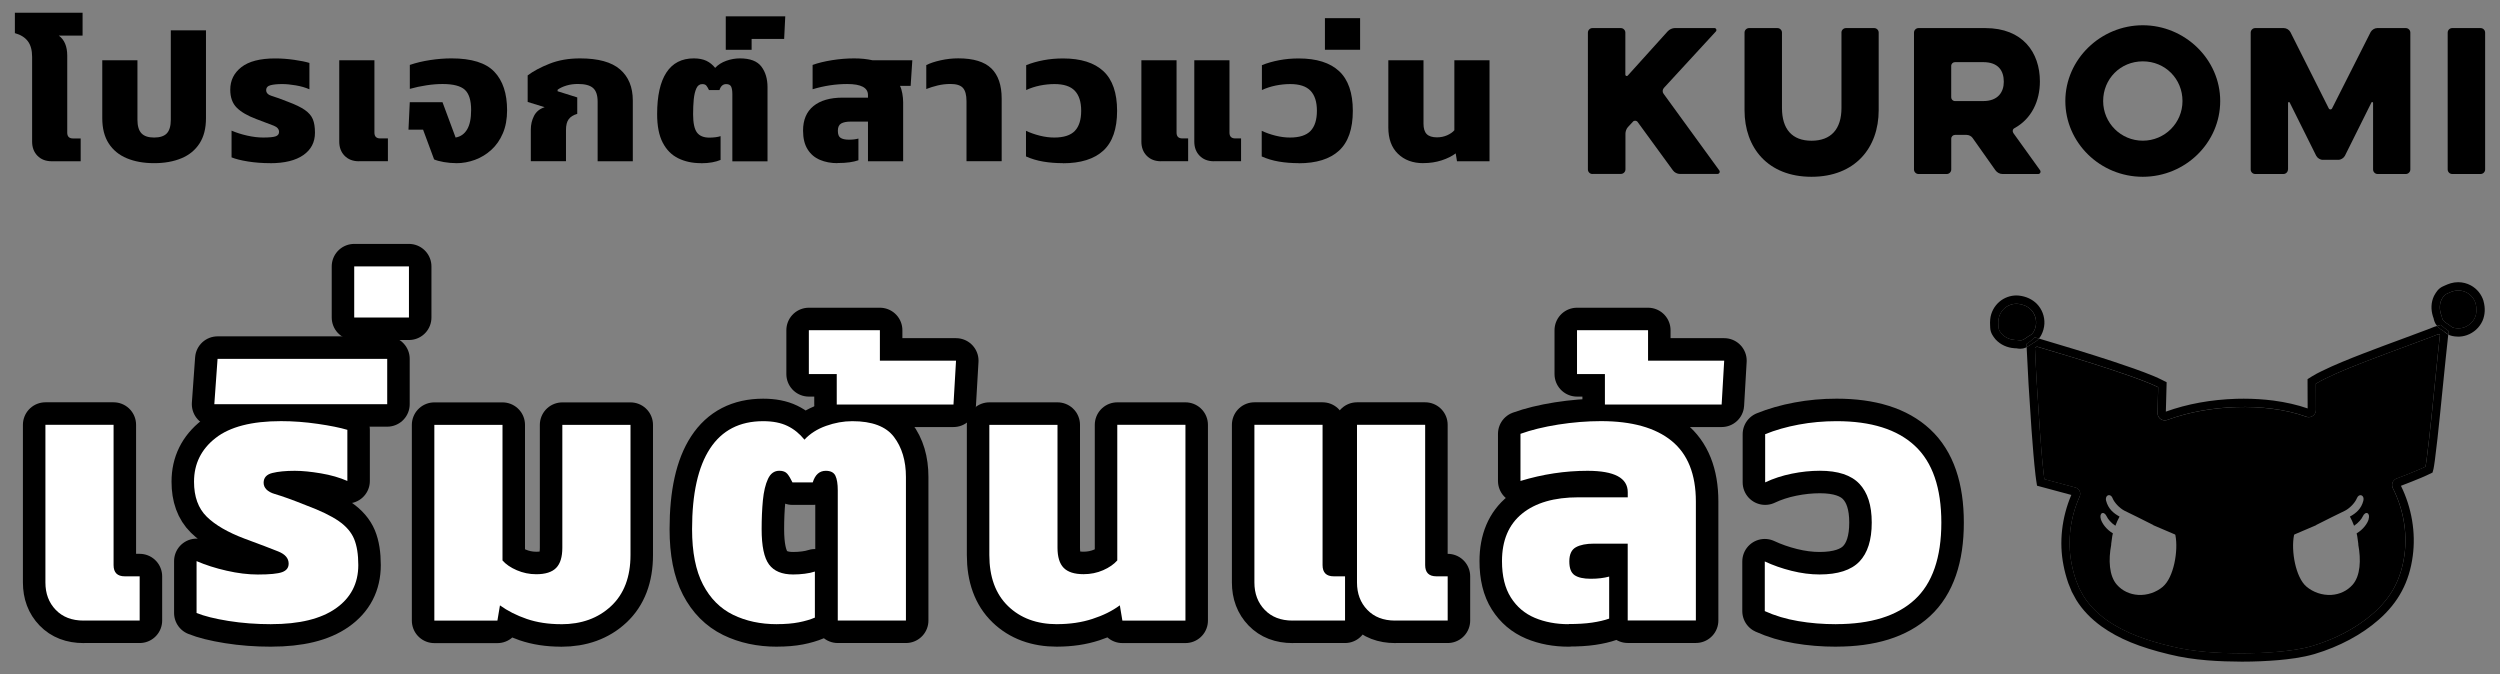 <?xml version="1.0" encoding="UTF-8"?><svg id="_レイヤー_1" xmlns="http://www.w3.org/2000/svg" viewBox="0 0 539.5 145.53"><rect x="0" y="0" width="539.5" height="145.53" fill="#808080" stroke="none"/><defs><style>.cls-1{fill:#fff;}.cls-2{fill:none;stroke:#000;stroke-linecap:round;stroke-linejoin:round;stroke-width:9.71px;}</style></defs><g><path d="M11.17,34.8c-1.29,0-2.32-.4-3.09-1.19-.77-.79-1.15-1.81-1.15-3.05V12.28c0-1.43-.3-2.55-.91-3.37-.61-.82-1.54-1.41-2.81-1.76V2.75h14.61V7.68h-5.13c1.21,.89,1.82,2.33,1.82,4.32V28.63c0,.83,.42,1.25,1.25,1.25h1.65v4.92h-6.26Z"/><path d="M33.25,35.21c-2.23,0-4.19-.35-5.87-1.05-1.68-.7-2.99-1.77-3.92-3.21-.93-1.44-1.39-3.25-1.39-5.43V13h7.59v12.84c0,1.35,.29,2.32,.87,2.93,.58,.61,1.49,.91,2.73,.91s2.18-.3,2.75-.91c.56-.61,.85-1.58,.85-2.93V6.55h7.59V25.52c0,2.18-.46,3.99-1.39,5.43-.93,1.44-2.23,2.51-3.92,3.21-1.68,.7-3.64,1.05-5.87,1.05Z"/><path d="M58.28,35.21c-1.67,0-3.26-.12-4.76-.36-1.51-.24-2.69-.54-3.55-.89v-5.77c1,.43,2.11,.79,3.35,1.07,1.24,.28,2.4,.42,3.47,.42,1.32,0,2.22-.09,2.7-.26,.48-.17,.73-.49,.73-.95,0-.59-.38-1.04-1.15-1.35-.77-.31-2.03-.79-3.77-1.43-1.86-.7-3.26-1.51-4.2-2.44-.94-.93-1.41-2.23-1.41-3.9,0-1.99,.8-3.61,2.4-4.86,1.6-1.25,4.03-1.88,7.29-1.88,1.35,0,2.71,.1,4.1,.3,1.39,.2,2.48,.42,3.29,.67v5.69c-.86-.38-1.84-.66-2.95-.85-1.1-.19-2.07-.28-2.91-.28-1.02,0-1.86,.08-2.5,.24s-.97,.52-.97,1.09,.42,1.01,1.25,1.25c.83,.24,1.99,.66,3.47,1.25,1.59,.59,2.8,1.18,3.63,1.76,.83,.58,1.41,1.25,1.72,2,.31,.75,.46,1.72,.46,2.91,0,2.05-.83,3.65-2.5,4.82-1.67,1.17-4.06,1.76-7.19,1.76Z"/><path d="M77.45,34.8c-1.29,0-2.32-.4-3.09-1.19-.77-.79-1.15-1.81-1.15-3.05V13h7.59v15.62c0,.83,.42,1.25,1.25,1.25h1.66v4.92h-6.26Z"/><path d="M98.49,35.21c-.92,0-1.82-.08-2.73-.24-.9-.16-1.59-.35-2.08-.57l-2.38-6.42h-3.15l.28-5.93h7.06l2.83,7.63c1.08-.19,1.9-.77,2.48-1.74,.58-.97,.87-2.37,.87-4.2,0-2.07-.45-3.53-1.35-4.36-.9-.83-2.51-1.25-4.82-1.25-1.08,0-2.23,.09-3.47,.28-1.24,.19-2.44,.44-3.59,.77v-5.17c1.35-.46,2.81-.81,4.4-1.05s3.12-.36,4.6-.36c4.33,0,7.41,.96,9.24,2.89,1.83,1.92,2.75,4.69,2.75,8.3,0,1.88-.3,3.54-.91,4.97-.61,1.43-1.43,2.62-2.48,3.57-1.05,.96-2.23,1.68-3.53,2.16-1.31,.48-2.64,.73-4.02,.73Z"/><path d="M114.55,34.8v-6.86c0-1.05,.23-2.02,.69-2.93,.46-.9,1.22-1.53,2.3-1.88l-3.67-1.13v-5.73c1.21-.91,2.79-1.76,4.72-2.52,1.94-.77,4.13-1.15,6.58-1.15,3.93,0,6.81,.79,8.64,2.38,1.83,1.59,2.75,3.82,2.75,6.7v13.12h-7.59v-12.88c0-1.37-.33-2.35-.99-2.93-.66-.58-1.74-.87-3.25-.87-.89,0-1.72,.11-2.48,.34-.77,.23-1.41,.53-1.92,.91v.32l4.24,1.33v3.55c-.83,.24-1.45,.63-1.84,1.15s-.59,1.3-.59,2.32v6.74h-7.59Z"/><path d="M151.25,35.21c-1.83,0-3.46-.35-4.88-1.05-1.43-.7-2.54-1.82-3.35-3.37-.81-1.55-1.21-3.6-1.21-6.16,0-3.96,.67-6.95,2-8.98,1.33-2.03,3.3-3.05,5.91-3.05,1.08,0,1.98,.18,2.71,.52,.73,.35,1.36,.86,1.9,1.53,.62-.67,1.42-1.18,2.4-1.53,.98-.35,1.96-.52,2.93-.52,2.21,0,3.75,.59,4.64,1.76,.89,1.17,1.33,2.66,1.33,4.46v15.99h-7.59v-14.49c0-.73-.09-1.27-.26-1.63-.18-.36-.53-.54-1.07-.54-.7,0-1.18,.43-1.45,1.29h-2.26c-.19-.4-.38-.72-.56-.95-.19-.23-.48-.34-.89-.34-.57,0-.99,.3-1.27,.91-.28,.61-.47,1.4-.57,2.38-.09,.98-.14,2.05-.14,3.21,0,1.88,.28,3.2,.83,3.94,.55,.74,1.45,1.11,2.68,1.11,.43,0,.86-.03,1.29-.08,.43-.05,.81-.13,1.13-.24v5.13c-.51,.22-1.11,.39-1.8,.52-.69,.13-1.5,.2-2.44,.2Z"/><path d="M156.62,10.74V3.52h12.84l-.24,4.88h-7.02v2.34h-5.57Z"/><path d="M180.72,35.21c-1.4,0-2.66-.24-3.77-.71-1.12-.47-2.01-1.22-2.66-2.26-.66-1.04-.99-2.39-.99-4.06,0-2.31,.75-4.08,2.24-5.29,1.49-1.21,3.59-1.82,6.28-1.82h5.49v-.56c0-1.59-1.49-2.38-4.48-2.38-2.5,0-4.99,.38-7.47,1.13v-5.25c1.18-.43,2.59-.77,4.22-1.03,1.63-.26,3.21-.38,4.74-.38,.73,0,1.42,.03,2.08,.1,.66,.07,1.29,.17,1.88,.3h8.6l-.36,5.53h-2.3c.22,.43,.38,.98,.5,1.63,.12,.66,.18,1.3,.18,1.92v12.72h-7.59v-8.56h-3.75c-.86,0-1.53,.13-2.02,.4-.48,.27-.73,.79-.73,1.57s.19,1.27,.58,1.53,.99,.4,1.8,.4,1.47-.08,2.06-.24v4.68c-.54,.19-1.17,.34-1.9,.44-.73,.11-1.6,.16-2.62,.16Z"/><path d="M208.57,34.8v-12.96c0-1.35-.26-2.3-.77-2.87s-1.41-.85-2.7-.85c-.94,0-1.86,.11-2.75,.32-.89,.22-1.71,.47-2.46,.77v-5.17c.81-.4,1.84-.75,3.11-1.03,1.26-.28,2.53-.42,3.79-.42,3.28,0,5.66,.73,7.15,2.18,1.48,1.45,2.22,3.62,2.22,6.5v13.52h-7.59Z"/><path d="M229.36,35.21c-1.48,0-2.89-.11-4.24-.34-1.35-.23-2.58-.6-3.71-1.11v-5.53c.91,.43,1.91,.78,2.99,1.05,1.08,.27,2.11,.4,3.11,.4,2.04,0,3.53-.48,4.44-1.43,.91-.96,1.37-2.4,1.37-4.34s-.46-3.35-1.37-4.32c-.92-.97-2.38-1.45-4.4-1.45-1.02,0-2.07,.11-3.13,.32-1.06,.22-2.05,.54-2.97,.97v-5.37c1.13-.46,2.37-.81,3.73-1.07,1.36-.26,2.77-.38,4.22-.38,3.85,0,6.75,.92,8.72,2.75,1.96,1.83,2.95,4.68,2.95,8.56s-.99,6.76-2.97,8.58c-1.98,1.82-4.89,2.73-8.74,2.73Z"/><path d="M250.55,34.8c-1.29,0-2.32-.4-3.09-1.19-.77-.79-1.15-1.81-1.15-3.05V13h7.59v15.62c0,.83,.42,1.25,1.25,1.25h1.25v4.92h-5.85Zm11.42,0c-1.29,0-2.32-.4-3.09-1.19-.77-.79-1.15-1.81-1.15-3.05V13h7.59v15.62c0,.83,.42,1.25,1.25,1.25h1.25v4.92h-5.85Z"/><path d="M280.23,35.21c-1.48,0-2.89-.11-4.24-.34-1.35-.23-2.58-.6-3.71-1.11v-5.53c.91,.43,1.91,.78,2.99,1.05,1.08,.27,2.11,.4,3.11,.4,2.04,0,3.53-.48,4.44-1.43,.91-.96,1.37-2.4,1.37-4.34s-.46-3.35-1.37-4.32c-.92-.97-2.38-1.45-4.4-1.45-1.02,0-2.07,.11-3.13,.32-1.06,.22-2.05,.54-2.97,.97v-5.37c1.13-.46,2.37-.81,3.73-1.07,1.36-.26,2.77-.38,4.22-.38,3.85,0,6.75,.92,8.72,2.75,1.96,1.83,2.95,4.68,2.95,8.56s-.99,6.76-2.97,8.58c-1.98,1.82-4.89,2.73-8.74,2.73Z"/><path d="M285.92,10.74V3.92h7.59v6.82h-7.59Z"/><path d="M307.15,35.21c-2.26,0-4.08-.67-5.47-2.02-1.39-1.35-2.08-3.24-2.08-5.69V13h7.59v13.69c0,1.02,.23,1.77,.69,2.24,.46,.47,1.2,.71,2.22,.71,.78,0,1.51-.15,2.18-.44,.67-.3,1.2-.66,1.57-1.09V13h7.59v21.8h-7.02l-.28-1.7c-.83,.62-1.85,1.12-3.05,1.51-1.2,.39-2.51,.59-3.94,.59Z"/><path d="M343.64,37.55c-.52,0-.97-.44-.97-.97V7.03c0-.52,.44-.97,.97-.97h6.14c.52,0,.97,.44,.97,.97v9.08c0,.28,.36,.4,.52,.2l8.6-9.53c.4-.44,1.01-.73,1.62-.73h8.48c.36,0,.57,.44,.32,.73l-11.22,12.19c-.32,.36-.36,.89-.08,1.25l12.03,16.55c.24,.32,0,.77-.4,.77h-8.07c-.61,0-1.21-.32-1.53-.77l-7.63-10.46c-.24-.32-.77-.36-1.01-.04l-1.09,1.17c-.32,.36-.52,.93-.52,1.41v7.71c0,.52-.44,.97-.97,.97h-6.14Z"/><path d="M397.38,7.03c0-.52,.44-.97,.97-.97h6.1c.53,0,.97,.44,.97,.97V23.78c0,8.12-5.09,14.37-14.5,14.37s-14.45-6.26-14.45-14.37V7.03c0-.52,.44-.97,.97-.97h6.14c.52,0,.97,.44,.97,.97V23.3c0,4.56,2.18,7.07,6.38,7.07s6.46-2.5,6.46-7.07V7.03Z"/><path d="M413.04,7.03c0-.52,.44-.97,.97-.97h14.41c8.08,0,11.79,5.25,11.79,11.51,0,4.16-1.74,8.03-5.49,10.09-.4,.2-.48,.69-.24,1.05l5.77,8.03c.24,.36,0,.81-.4,.81h-7.71c-.61,0-1.17-.32-1.53-.81l-4.93-6.98c-.28-.4-.81-.65-1.29-.65h-2.5c-.44,0-.81,.36-.81,.81v6.66c0,.52-.44,.97-.97,.97h-6.1c-.52,0-.97-.44-.97-.97V7.03Zm14.94,6.38h-6.1c-.44,0-.81,.36-.81,.81v6.78c0,.44,.36,.81,.81,.81h6.1c3.23,0,4.44-1.98,4.44-4.16,0-2.42-1.21-4.24-4.44-4.24Z"/><path d="M445.7,21.8c0-9,7.63-16.35,16.71-16.35s16.71,7.35,16.71,16.35-7.51,16.35-16.71,16.35-16.71-7.35-16.71-16.35Zm8.16,0c0,4.76,3.84,8.56,8.56,8.56s8.56-3.8,8.56-8.56-3.71-8.56-8.56-8.56-8.56,3.8-8.56,8.56Z"/><path d="M493.74,36.58c0,.52-.44,.97-.97,.97h-6.1c-.53,0-.97-.44-.97-.97V7.03c0-.52,.44-.97,.97-.97h6.18c.57,0,1.13,.36,1.41,.85l8.28,16.47c.16,.32,.57,.32,.73,0l8.32-16.47c.28-.48,.85-.85,1.41-.85h6.18c.53,0,.97,.44,.97,.97v29.55c0,.52-.44,.97-.97,.97h-6.1c-.52,0-.97-.44-.97-.97v-14.37c0-.2-.28-.28-.36-.08l-5.73,11.51c-.28,.48-.85,.85-1.41,.85h-3.35c-.57,0-1.13-.36-1.41-.85l-5.73-11.51c-.08-.2-.36-.12-.36,.08v14.37Z"/><path d="M528.21,7.03c0-.52,.44-.97,.97-.97h6.14c.53,0,.97,.44,.97,.97v29.55c0,.52-.44,.97-.97,.97h-6.14c-.52,0-.97-.44-.97-.97V7.03Z"/></g><g><g><path class="cls-1" d="M18.01,133.92c-2.5,0-4.5-.77-5.98-2.31-1.49-1.54-2.23-3.51-2.23-5.91v-34.03h14.71v30.28c0,1.62,.81,2.42,2.42,2.42h3.21v9.54h-12.13Z"/><path class="cls-1" d="M58.53,134.7c-3.23,0-6.31-.23-9.23-.7-2.92-.47-5.22-1.04-6.88-1.72v-11.19c1.93,.83,4.09,1.53,6.49,2.07,2.4,.55,4.64,.82,6.73,.82,2.55,0,4.3-.17,5.24-.51,.94-.34,1.41-.95,1.41-1.84,0-1.15-.74-2.02-2.23-2.62-1.49-.6-3.92-1.53-7.31-2.78-3.6-1.36-6.31-2.93-8.14-4.73-1.83-1.8-2.74-4.31-2.74-7.55,0-3.86,1.55-7,4.65-9.43,3.1-2.42,7.81-3.64,14.12-3.64,2.61,0,5.25,.2,7.94,.59,2.69,.39,4.81,.82,6.38,1.29v11.03c-1.67-.73-3.57-1.28-5.71-1.64-2.14-.36-4.02-.55-5.63-.55-1.98,0-3.6,.16-4.85,.47-1.25,.31-1.88,1.02-1.88,2.11s.81,1.96,2.43,2.43c1.62,.47,3.86,1.28,6.73,2.43,3.08,1.15,5.42,2.28,7.04,3.4,1.62,1.12,2.72,2.41,3.33,3.87,.6,1.46,.9,3.34,.9,5.63,0,3.96-1.62,7.08-4.85,9.35-3.23,2.27-7.88,3.4-13.93,3.4Z"/><path class="cls-1" d="M46.25,87.22l.7-9.78h36.61v9.78H46.25Z"/><path class="cls-1" d="M76.44,68.52v-11.03h11.81v11.03h-11.81Z"/><path class="cls-1" d="M121.11,134.7c-2.77,0-5.24-.38-7.43-1.13s-4.12-1.73-5.79-2.93l-.55,3.29h-13.61v-42.24h14.71v29.26c.73,.83,1.76,1.54,3.09,2.11,1.33,.57,2.72,.86,4.19,.86,1.98,0,3.42-.46,4.3-1.37,.89-.91,1.33-2.36,1.33-4.34v-26.52h14.71v28.08c0,4.75-1.4,8.42-4.19,11.03-2.79,2.61-6.38,3.91-10.76,3.91Z"/><path class="cls-1" d="M167.66,134.7c-3.55,0-6.7-.68-9.47-2.03-2.77-1.36-4.93-3.53-6.49-6.53-1.56-3-2.35-6.97-2.35-11.93,0-7.67,1.29-13.47,3.87-17.41,2.58-3.94,6.4-5.91,11.46-5.91,2.09,0,3.83,.34,5.24,1.02,1.41,.68,2.63,1.67,3.68,2.97,1.2-1.3,2.75-2.29,4.65-2.97,1.9-.68,3.79-1.02,5.67-1.02,4.28,0,7.28,1.13,9,3.4,1.72,2.27,2.58,5.15,2.58,8.64v30.98h-14.71v-28.08c0-1.41-.17-2.46-.51-3.17-.34-.7-1.03-1.06-2.07-1.06-1.36,0-2.3,.83-2.82,2.5h-4.38c-.37-.78-.73-1.39-1.1-1.84-.37-.44-.94-.67-1.72-.67-1.1,0-1.92,.59-2.46,1.76-.55,1.17-.91,2.71-1.1,4.62-.18,1.9-.27,3.98-.27,6.22,0,3.65,.53,6.19,1.6,7.63,1.07,1.44,2.8,2.15,5.2,2.15,.83,0,1.67-.05,2.5-.16,.83-.1,1.56-.26,2.19-.47v9.94c-.99,.42-2.15,.76-3.48,1.02-1.33,.26-2.91,.39-4.73,.39Z"/><path class="cls-1" d="M180.57,87.3v-6.57h-6.02v-9.47h15.33v6.57h16.43l-.55,9.47h-25.19Z"/><path class="cls-1" d="M228.13,134.7c-4.38,0-7.91-1.3-10.6-3.91-2.69-2.61-4.03-6.28-4.03-11.03v-28.08h14.71v26.52c0,1.98,.44,3.43,1.33,4.34,.89,.91,2.32,1.37,4.3,1.37,1.51,0,2.92-.29,4.22-.86,1.3-.57,2.32-1.28,3.05-2.11v-29.26h14.71v42.24h-13.61l-.55-3.29c-1.62,1.2-3.59,2.18-5.91,2.93-2.32,.76-4.86,1.13-7.63,1.13Z"/><path class="cls-1" d="M278.91,133.92c-2.5,0-4.5-.77-5.98-2.31-1.49-1.54-2.23-3.51-2.23-5.91v-34.03h14.71v30.28c0,1.62,.81,2.42,2.42,2.42h2.43v9.54h-11.34Zm22.14,0c-2.5,0-4.5-.77-5.98-2.31-1.49-1.54-2.23-3.51-2.23-5.91v-34.03h14.71v30.28c0,1.62,.81,2.42,2.43,2.42h2.43v9.54h-11.34Z"/><path class="cls-1" d="M338.52,134.7c-2.71,0-5.15-.46-7.31-1.37-2.16-.91-3.89-2.37-5.16-4.38-1.28-2.01-1.92-4.63-1.92-7.86,0-4.48,1.45-7.9,4.34-10.25,2.89-2.35,6.95-3.52,12.16-3.52h10.64v-1.1c0-3.08-2.89-4.62-8.68-4.62-4.85,0-9.68,.73-14.47,2.19v-10.17c2.29-.83,5.02-1.5,8.17-2,3.16-.49,6.22-.74,9.19-.74,6.68,0,11.76,1.42,15.25,4.26,3.49,2.84,5.24,7.21,5.24,13.1v25.66h-14.71v-16.58h-7.28c-1.67,0-2.97,.26-3.91,.78-.94,.52-1.41,1.54-1.41,3.05s.38,2.45,1.13,2.97c.76,.52,1.92,.78,3.48,.78s2.84-.16,3.99-.47v9.07c-1.04,.37-2.27,.65-3.68,.86-1.41,.21-3.1,.31-5.09,.31Z"/><path class="cls-1" d="M346.34,87.3v-6.57h-6.02v-9.47h15.33v6.57h16.43l-.55,9.47h-25.19Z"/><path class="cls-1" d="M396.25,134.7c-2.87,0-5.61-.22-8.21-.67-2.61-.44-5.01-1.16-7.2-2.15v-10.72c1.77,.83,3.7,1.51,5.79,2.03,2.08,.52,4.09,.78,6.02,.78,3.96,0,6.83-.93,8.61-2.78,1.77-1.85,2.66-4.65,2.66-8.41s-.89-6.49-2.66-8.37c-1.77-1.88-4.62-2.82-8.53-2.82-1.98,0-4,.21-6.06,.63-2.06,.42-3.98,1.04-5.75,1.88v-10.4c2.19-.89,4.6-1.58,7.24-2.07,2.63-.49,5.36-.74,8.17-.74,7.46,0,13.09,1.77,16.9,5.32,3.81,3.55,5.71,9.07,5.71,16.58s-1.92,13.1-5.75,16.62c-3.83,3.52-9.48,5.28-16.94,5.28Z"/></g><g><path class="cls-2" d="M18.01,133.92c-2.5,0-4.5-.77-5.98-2.31-1.49-1.54-2.23-3.51-2.23-5.91v-34.03h14.71v30.28c0,1.62,.81,2.42,2.42,2.42h3.21v9.54h-12.13Z"/><path class="cls-2" d="M58.53,134.7c-3.23,0-6.31-.23-9.23-.7-2.92-.47-5.22-1.04-6.88-1.72v-11.19c1.93,.83,4.09,1.53,6.49,2.07,2.4,.55,4.64,.82,6.73,.82,2.55,0,4.3-.17,5.24-.51,.94-.34,1.41-.95,1.41-1.84,0-1.15-.74-2.02-2.23-2.62-1.49-.6-3.92-1.53-7.31-2.78-3.6-1.36-6.31-2.93-8.14-4.73-1.83-1.8-2.74-4.31-2.74-7.55,0-3.86,1.55-7,4.65-9.43,3.1-2.42,7.81-3.64,14.12-3.64,2.61,0,5.25,.2,7.94,.59,2.69,.39,4.81,.82,6.38,1.29v11.03c-1.67-.73-3.57-1.28-5.71-1.64-2.14-.36-4.02-.55-5.63-.55-1.98,0-3.6,.16-4.85,.47-1.25,.31-1.88,1.02-1.88,2.11s.81,1.96,2.43,2.43c1.62,.47,3.86,1.28,6.73,2.43,3.08,1.15,5.42,2.28,7.04,3.4,1.62,1.12,2.72,2.41,3.33,3.87,.6,1.46,.9,3.34,.9,5.63,0,3.96-1.62,7.08-4.85,9.35-3.23,2.27-7.88,3.4-13.93,3.4Z"/><path class="cls-2" d="M46.25,87.22l.7-9.78h36.61v9.78H46.25Z"/><path class="cls-2" d="M76.44,68.52v-11.03h11.81v11.03h-11.81Z"/><path class="cls-2" d="M121.11,134.7c-2.77,0-5.24-.38-7.43-1.13s-4.12-1.73-5.79-2.93l-.55,3.29h-13.61v-42.24h14.71v29.26c.73,.83,1.76,1.54,3.09,2.11,1.33,.57,2.72,.86,4.19,.86,1.98,0,3.42-.46,4.3-1.37,.89-.91,1.33-2.36,1.33-4.34v-26.52h14.71v28.08c0,4.75-1.4,8.42-4.19,11.03-2.79,2.61-6.38,3.91-10.76,3.91Z"/><path class="cls-2" d="M167.66,134.7c-3.55,0-6.7-.68-9.47-2.03-2.77-1.36-4.93-3.53-6.49-6.53-1.56-3-2.35-6.97-2.35-11.93,0-7.67,1.29-13.47,3.87-17.41,2.58-3.94,6.4-5.91,11.46-5.91,2.09,0,3.83,.34,5.24,1.02,1.41,.68,2.63,1.67,3.68,2.97,1.2-1.3,2.75-2.29,4.65-2.97,1.9-.68,3.79-1.02,5.67-1.02,4.28,0,7.28,1.13,9,3.4,1.72,2.27,2.58,5.15,2.58,8.64v30.98h-14.71v-28.08c0-1.41-.17-2.46-.51-3.17-.34-.7-1.03-1.06-2.07-1.06-1.36,0-2.3,.83-2.82,2.5h-4.38c-.37-.78-.73-1.39-1.1-1.84-.37-.44-.94-.67-1.72-.67-1.1,0-1.92,.59-2.46,1.76-.55,1.17-.91,2.71-1.1,4.62-.18,1.9-.27,3.98-.27,6.22,0,3.65,.53,6.19,1.6,7.63,1.07,1.44,2.8,2.15,5.2,2.15,.83,0,1.67-.05,2.5-.16,.83-.1,1.56-.26,2.19-.47v9.94c-.99,.42-2.15,.76-3.48,1.02-1.33,.26-2.91,.39-4.73,.39Z"/><path class="cls-2" d="M180.57,87.3v-6.57h-6.02v-9.47h15.33v6.57h16.43l-.55,9.47h-25.19Z"/><path class="cls-2" d="M228.13,134.7c-4.38,0-7.91-1.3-10.6-3.91-2.69-2.61-4.03-6.28-4.03-11.03v-28.08h14.71v26.52c0,1.98,.44,3.43,1.33,4.34,.89,.91,2.32,1.37,4.3,1.37,1.51,0,2.92-.29,4.22-.86,1.3-.57,2.32-1.28,3.05-2.11v-29.26h14.71v42.24h-13.61l-.55-3.29c-1.62,1.2-3.59,2.18-5.91,2.93-2.32,.76-4.86,1.13-7.63,1.13Z"/><path class="cls-2" d="M278.91,133.92c-2.5,0-4.5-.77-5.98-2.31-1.49-1.54-2.23-3.51-2.23-5.91v-34.03h14.71v30.28c0,1.62,.81,2.42,2.42,2.42h2.43v9.54h-11.34Zm22.14,0c-2.5,0-4.5-.77-5.98-2.31-1.49-1.54-2.23-3.51-2.23-5.91v-34.03h14.71v30.28c0,1.62,.81,2.42,2.43,2.42h2.43v9.54h-11.34Z"/><path class="cls-2" d="M338.52,134.7c-2.71,0-5.15-.46-7.31-1.37-2.16-.91-3.89-2.37-5.16-4.38-1.28-2.01-1.92-4.63-1.92-7.86,0-4.48,1.45-7.9,4.34-10.25,2.89-2.35,6.95-3.52,12.16-3.52h10.64v-1.1c0-3.08-2.89-4.62-8.68-4.62-4.85,0-9.68,.73-14.47,2.19v-10.17c2.29-.83,5.02-1.5,8.17-2,3.16-.49,6.22-.74,9.19-.74,6.68,0,11.76,1.42,15.25,4.26,3.49,2.84,5.24,7.21,5.24,13.1v25.66h-14.71v-16.58h-7.28c-1.67,0-2.97,.26-3.91,.78-.94,.52-1.41,1.54-1.41,3.05s.38,2.45,1.13,2.97c.76,.52,1.92,.78,3.48,.78s2.84-.16,3.99-.47v9.07c-1.04,.37-2.27,.65-3.68,.86-1.41,.21-3.1,.31-5.09,.31Z"/><path class="cls-2" d="M346.34,87.3v-6.57h-6.02v-9.47h15.33v6.57h16.43l-.55,9.47h-25.19Z"/><path class="cls-2" d="M396.25,134.7c-2.87,0-5.61-.22-8.21-.67-2.61-.44-5.01-1.16-7.2-2.15v-10.72c1.77,.83,3.7,1.51,5.79,2.03,2.08,.52,4.09,.78,6.02,.78,3.96,0,6.83-.93,8.61-2.78,1.77-1.85,2.66-4.65,2.66-8.41s-.89-6.49-2.66-8.37c-1.77-1.88-4.62-2.82-8.53-2.82-1.98,0-4,.21-6.06,.63-2.06,.42-3.98,1.04-5.75,1.88v-10.4c2.19-.89,4.6-1.58,7.24-2.07,2.63-.49,5.36-.74,8.17-.74,7.46,0,13.09,1.77,16.9,5.32,3.81,3.55,5.71,9.07,5.71,16.58s-1.92,13.1-5.75,16.62c-3.83,3.52-9.48,5.28-16.94,5.28Z"/></g><g><path class="cls-1" d="M18.01,133.92c-2.5,0-4.5-.77-5.98-2.31-1.49-1.54-2.23-3.51-2.23-5.91v-34.03h14.71v30.28c0,1.62,.81,2.42,2.42,2.42h3.21v9.54h-12.13Z"/><path class="cls-1" d="M58.53,134.7c-3.23,0-6.31-.23-9.23-.7-2.92-.47-5.22-1.04-6.88-1.72v-11.19c1.93,.83,4.09,1.53,6.49,2.07,2.4,.55,4.64,.82,6.73,.82,2.55,0,4.3-.17,5.24-.51,.94-.34,1.41-.95,1.41-1.84,0-1.15-.74-2.02-2.23-2.62-1.49-.6-3.92-1.53-7.31-2.78-3.6-1.36-6.31-2.93-8.14-4.73-1.83-1.8-2.74-4.31-2.74-7.55,0-3.86,1.55-7,4.65-9.43,3.1-2.42,7.81-3.64,14.12-3.64,2.61,0,5.25,.2,7.94,.59,2.69,.39,4.81,.82,6.38,1.29v11.03c-1.67-.73-3.57-1.28-5.71-1.64-2.14-.36-4.02-.55-5.63-.55-1.98,0-3.6,.16-4.85,.47-1.25,.31-1.88,1.02-1.88,2.11s.81,1.96,2.43,2.43c1.62,.47,3.86,1.28,6.73,2.43,3.08,1.15,5.42,2.28,7.04,3.4,1.62,1.12,2.72,2.41,3.33,3.87,.6,1.46,.9,3.34,.9,5.63,0,3.96-1.62,7.08-4.85,9.35-3.23,2.27-7.88,3.4-13.93,3.4Z"/><path class="cls-1" d="M46.25,87.22l.7-9.78h36.61v9.78H46.25Z"/><path class="cls-1" d="M76.44,68.52v-11.03h11.81v11.03h-11.81Z"/><path class="cls-1" d="M121.11,134.7c-2.77,0-5.24-.38-7.43-1.13s-4.12-1.73-5.79-2.93l-.55,3.29h-13.61v-42.24h14.71v29.26c.73,.83,1.76,1.54,3.09,2.11,1.33,.57,2.72,.86,4.19,.86,1.98,0,3.42-.46,4.3-1.37,.89-.91,1.33-2.36,1.33-4.34v-26.52h14.71v28.08c0,4.75-1.4,8.42-4.19,11.03-2.79,2.61-6.38,3.91-10.76,3.91Z"/><path class="cls-1" d="M167.66,134.7c-3.55,0-6.7-.68-9.47-2.03-2.77-1.36-4.93-3.53-6.49-6.53-1.56-3-2.35-6.97-2.35-11.93,0-7.67,1.29-13.47,3.87-17.41,2.58-3.94,6.4-5.91,11.46-5.91,2.09,0,3.83,.34,5.24,1.02,1.41,.68,2.63,1.67,3.68,2.97,1.2-1.3,2.75-2.29,4.65-2.97,1.9-.68,3.79-1.02,5.67-1.02,4.28,0,7.28,1.13,9,3.4,1.72,2.27,2.58,5.15,2.58,8.64v30.98h-14.71v-28.08c0-1.41-.17-2.46-.51-3.17-.34-.7-1.03-1.06-2.07-1.06-1.36,0-2.3,.83-2.82,2.5h-4.38c-.37-.78-.73-1.39-1.1-1.84-.37-.44-.94-.67-1.72-.67-1.1,0-1.92,.59-2.46,1.76-.55,1.17-.91,2.71-1.1,4.62-.18,1.9-.27,3.98-.27,6.22,0,3.65,.53,6.19,1.6,7.63,1.07,1.44,2.8,2.15,5.2,2.15,.83,0,1.67-.05,2.5-.16,.83-.1,1.56-.26,2.19-.47v9.94c-.99,.42-2.15,.76-3.48,1.02-1.33,.26-2.91,.39-4.73,.39Z"/><path class="cls-1" d="M180.57,87.3v-6.57h-6.02v-9.47h15.33v6.57h16.43l-.55,9.47h-25.19Z"/><path class="cls-1" d="M228.13,134.7c-4.38,0-7.91-1.3-10.6-3.91-2.69-2.61-4.03-6.28-4.03-11.03v-28.08h14.71v26.52c0,1.98,.44,3.43,1.33,4.34,.89,.91,2.32,1.37,4.3,1.37,1.51,0,2.92-.29,4.22-.86,1.3-.57,2.32-1.28,3.05-2.11v-29.26h14.71v42.24h-13.61l-.55-3.29c-1.62,1.2-3.59,2.18-5.91,2.93-2.32,.76-4.86,1.13-7.63,1.13Z"/><path class="cls-1" d="M278.91,133.92c-2.5,0-4.5-.77-5.98-2.31-1.49-1.54-2.23-3.51-2.23-5.91v-34.03h14.71v30.28c0,1.62,.81,2.42,2.42,2.42h2.43v9.54h-11.34Zm22.14,0c-2.5,0-4.5-.77-5.98-2.31-1.49-1.54-2.23-3.51-2.23-5.91v-34.03h14.71v30.28c0,1.62,.81,2.42,2.43,2.42h2.43v9.54h-11.34Z"/><path class="cls-1" d="M338.52,134.7c-2.71,0-5.15-.46-7.31-1.37-2.16-.91-3.89-2.37-5.16-4.38-1.28-2.01-1.92-4.63-1.92-7.86,0-4.48,1.45-7.9,4.34-10.25,2.89-2.35,6.95-3.52,12.16-3.52h10.64v-1.1c0-3.08-2.89-4.62-8.68-4.62-4.85,0-9.68,.73-14.47,2.19v-10.17c2.29-.83,5.02-1.5,8.17-2,3.16-.49,6.22-.74,9.19-.74,6.68,0,11.76,1.42,15.25,4.26,3.49,2.84,5.24,7.21,5.24,13.1v25.66h-14.71v-16.58h-7.28c-1.67,0-2.97,.26-3.91,.78-.94,.52-1.41,1.54-1.41,3.05s.38,2.45,1.13,2.97c.76,.52,1.92,.78,3.48,.78s2.84-.16,3.99-.47v9.07c-1.04,.37-2.27,.65-3.68,.86-1.41,.21-3.1,.31-5.09,.31Z"/><path class="cls-1" d="M346.34,87.3v-6.57h-6.02v-9.47h15.33v6.57h16.43l-.55,9.47h-25.19Z"/><path class="cls-1" d="M396.25,134.7c-2.87,0-5.61-.22-8.21-.67-2.61-.44-5.01-1.16-7.2-2.15v-10.72c1.77,.83,3.7,1.51,5.79,2.03,2.08,.52,4.09,.78,6.02,.78,3.96,0,6.83-.93,8.61-2.78,1.77-1.85,2.66-4.65,2.66-8.41s-.89-6.49-2.66-8.37c-1.77-1.88-4.62-2.82-8.53-2.82-1.98,0-4,.21-6.06,.63-2.06,.42-3.98,1.04-5.75,1.88v-10.4c2.19-.89,4.6-1.58,7.24-2.07,2.63-.49,5.36-.74,8.17-.74,7.46,0,13.09,1.77,16.9,5.32,3.81,3.55,5.71,9.07,5.71,16.58s-1.92,13.1-5.75,16.62c-3.83,3.52-9.48,5.28-16.94,5.28Z"/></g></g><g><path d="M527.55,71.61c-.09-.07-.21-.14-.32-.21-.35-.22-.77-.5-1.17-.92-.05-.05-.07-.09-.11-.14l-.15,.04-.44,.13-1.5,.59-5.1,1.9c-2.85,1.05-5.8,2.14-8.68,3.25-3.27,1.27-6.21,2.44-9.04,3.83l-1.09,.55-.97,.56c-.07,.04-.11,.06-.12,.07l-.89,.56v1.03s.02,5.29,.02,5.29c-2.21-.77-4.7-1.34-7.41-1.7-2.05-.26-4.2-.4-6.37-.4-.52,0-1.04,0-1.57,.02-5.48,.17-10.61,1.1-15.25,2.77l.17-6.34-1.01-.51c-.51-.26-1.08-.52-1.76-.81-2.83-1.17-5.78-2.16-8.8-3.17-5.38-1.77-10.84-3.41-15.93-4.92l-.07-.02c-.07,.09-.12,.17-.2,.26l-.09,.08c-.3,.28-.61,.45-.84,.57-.05,.03-.1,.05-.14,.08-.09,.06-.2,.14-.31,.22-.28,.2-.63,.43-1.05,.62v.29c.12,2.65,.26,5.29,.4,7.76l.64,9.8,.05,.64c.23,3.02,.46,6.14,.81,9.15,.04,.39,.09,.77,.15,1.14l.18,1.15,7.4,1.99c-2.07,4.85-2.67,10.22-1.69,15.18,.23,1.23,.58,2.52,1.03,3.84l.02,.05,.74,1.82,.91,1.67,.05,.09c1.34,2.17,3.19,4.1,5.5,5.76,3.66,2.61,8.16,4.46,14.55,5.99,5.43,1.35,10.98,1.55,15.69,1.58h.01c2.75,0,5.4-.12,7.88-.33,2.2-.2,5.08-.52,7.81-1.32,5.37-1.61,10.17-4.18,13.85-7.42,2.13-1.86,3.8-3.94,4.98-6.17,1.19-2.21,1.98-4.76,2.35-7.57,.68-5.04-.22-10.4-2.55-15.14,1.71-.65,3.1-1.2,4.38-1.74l1.16-.51,1.28-.61,.21-.81c.04-.16,.09-.38,.12-.66l.17-1.17c.41-3.09,.74-6.27,1.06-9.35l1.07-10.56c.09-.81,.17-1.62,.25-2.43,.15-1.49,.3-2.98,.48-4.49l.03-.3c-.28-.16-.51-.33-.67-.46-.04-.03-.08-.07-.13-.1Zm-1.74,7.6l-1.01,9.96c-.35,3.31-.69,6.64-1.12,9.9l-.18,1.2c-.01,.19-.05,.33-.07,.42l-.53,.25-1.11,.49c-1.5,.64-3.05,1.24-4.6,1.82-.05,.02-.1,.04-.15,.07-.74,.37-1.03,1.27-.66,2.01,2.23,4.41,3.18,9.49,2.51,14.38-.33,2.44-1.02,4.84-2.16,6.97-1.13,2.14-2.72,4.04-4.58,5.67-3.72,3.28-8.38,5.62-13.19,7.05-2.37,.69-4.9,1.03-7.46,1.25-2.56,.22-5.14,.32-7.72,.33-5.17-.02-10.33-.3-15.27-1.52-4.99-1.19-9.91-2.83-13.94-5.71-2-1.43-3.75-3.19-5.01-5.24l-.86-1.59-.68-1.68c-.4-1.17-.73-2.38-.96-3.59-.97-4.88-.29-9.98,1.74-14.52,.03-.06,.06-.14,.07-.21,.2-.75-.24-1.52-.99-1.72h0s-4.74-1.28-4.74-1.28l-1.96-.53c-.05-.34-.1-.7-.14-1.06-.37-3.19-.6-6.47-.85-9.73l-.64-9.79c-.15-2.57-.29-5.15-.39-7.71,.14-.1,.27-.2,.39-.32,5.32,1.58,10.63,3.17,15.88,4.9,2.94,.98,5.89,1.97,8.68,3.13,.57,.24,1.12,.49,1.63,.75l-.02,.89-.12,4.59v.06c0,.19,.03,.39,.1,.58,.3,.81,1.2,1.23,2.01,.93,4.76-1.75,9.88-2.61,14.99-2.77,2.56-.07,5.12,.04,7.65,.36,2.52,.33,5.01,.87,7.34,1.72h.02c.16,.07,.34,.1,.53,.1,.85,0,1.54-.7,1.54-1.55l-.02-4.9v-.61c0-.07,0-.11,0-.15,.03-.01,.03-.02,.07-.04l.97-.56,1.05-.53c2.83-1.39,5.87-2.58,8.89-3.76,3.03-1.17,6.09-2.3,9.15-3.43l4.6-1.71c.48-.19,.97-.38,1.45-.57,.13-.04,.26-.08,.38-.11,.07,.06,.14,.12,.22,.17-.27,2.33-.48,4.61-.73,6.94Z"/><path d="M535.95,64.97c-.43-1.44-1.43-2.67-2.74-3.38-.83-.45-1.77-.69-2.73-.69-.55,0-1.1,.08-1.58,.22-.5,.14-.93,.33-1.31,.5-.13,.06-.25,.12-.42,.19-1.02,.46-1.5,1.32-1.82,1.89l-.08,.14-.03,.06c-.62,1.32-.69,2.88-.21,4.39l.06,.2,.06,.1s.02,.1,.03,.15c.08,.37,.24,1.02,.74,1.6l.78-.23,.74,.62s.09,.08,.14,.11l.83,.62-.08,.72c.06,.03,.11,.07,.18,.1l.05,.03,.05,.02c.46,.18,.89,.24,1.2,.28h.09c.19,.03,.38,.04,.57,.04,.62,0,1.24-.1,1.85-.31,1.52-.53,2.75-1.65,3.41-3.11,.55-1.29,.63-2.75,.21-4.25Zm-1.86,3.55c-.44,.98-1.3,1.77-2.35,2.13-.53,.18-1.09,.25-1.64,.19-.27-.04-.55-.07-.81-.17-.26-.12-.46-.33-.68-.49-.43-.31-.91-.54-1.28-.95-.42-.39-.32-1.04-.59-1.47-.31-.98-.34-2.1,.13-3.09,.26-.46,.53-.99,1.04-1.22,.51-.22,.95-.46,1.46-.6,.99-.3,2.08-.18,2.98,.31,.91,.49,1.59,1.34,1.88,2.32,.27,.98,.28,2.05-.14,3.04Z"/><path d="M527.6,70.84s-.09-.07-.14-.11l-.74-.62-.78,.23s.07,.1,.11,.14c.4,.42,.82,.7,1.17,.92,.11,.07,.23,.14,.32,.21,.04,.03,.08,.07,.13,.1,.16,.13,.39,.31,.67,.46l.08-.72-.83-.62Z"/><path d="M438.14,73.65c.07-.05,.14-.1,.2-.16l.75-.69,.91,.27c.21-.27,.39-.54,.5-.76l.04-.08c.37-.71,.59-1.52,.64-2.34,.08-1.6-.51-3.17-1.63-4.32-.99-.99-2.32-1.61-3.87-1.78-.17-.02-.35-.03-.52-.03-1.33,0-2.62,.47-3.63,1.31-1.16,.96-1.9,2.37-2.04,3.82-.06,.52-.04,.99-.02,1.4,0,.14,.01,.28,.02,.46,.05,1.12,.67,1.89,1.08,2.4l.1,.12,.05,.05c1,1.07,2.42,1.72,4,1.83l.21,.02,.12-.02s.1,.02,.15,.03c.2,.03,.48,.08,.79,.08,.4,0,.79-.08,1.14-.23,.09-.04,.16-.08,.24-.12l-.03-.69,.8-.56Zm-1.71-.28c-.52,.25-1.08-.09-1.58,0-1.03-.07-2.07-.47-2.82-1.27-.33-.41-.72-.86-.75-1.42-.01-.55-.07-1.05-.01-1.57,.09-1.03,.61-2,1.4-2.66,.79-.66,1.83-.98,2.85-.88,1.01,.11,2.01,.5,2.77,1.26,.75,.77,1.16,1.86,1.1,2.97-.03,.56-.17,1.1-.43,1.6-.13,.24-.27,.49-.46,.69-.21,.19-.48,.31-.71,.45-.45,.28-.85,.65-1.36,.84Z"/><path d="M438.72,74.05s.09-.05,.14-.08c.22-.12,.53-.29,.84-.57l.09-.08c.08-.09,.14-.17,.2-.26l-.91-.27-.75,.69c-.06,.06-.13,.11-.2,.16l-.8,.56,.03,.69c.41-.2,.77-.43,1.05-.62,.11-.08,.22-.16,.31-.22Z"/><path d="M525.93,72.21c-.48,.19-.97,.38-1.45,.57l-4.6,1.71c-3.06,1.13-6.12,2.26-9.15,3.43-3.02,1.18-6.05,2.37-8.89,3.76l-1.05,.53-.97,.56s-.04,.02-.07,.04v.77s.02,4.9,.02,4.9c0,.85-.68,1.54-1.54,1.55-.19,0-.36-.03-.53-.09h-.02c-2.33-.86-4.82-1.4-7.34-1.72-2.53-.33-5.09-.44-7.65-.36-5.11,.16-10.23,1.02-14.99,2.77-.81,.3-1.71-.12-2.01-.93-.07-.19-.1-.39-.1-.58v-.06s.12-4.59,.12-4.59l.02-.89c-.52-.26-1.07-.51-1.63-.75-2.8-1.15-5.75-2.15-8.68-3.13-5.25-1.73-10.55-3.33-15.88-4.9-.12,.11-.25,.22-.39,.32,.1,2.56,.24,5.14,.39,7.71l.64,9.79c.24,3.25,.48,6.53,.85,9.73,.04,.36,.09,.72,.14,1.06l1.96,.53,4.74,1.27h0c.75,.2,1.2,.98,.99,1.73-.02,.07-.05,.14-.07,.21-2.04,4.54-2.71,9.65-1.74,14.52,.23,1.22,.56,2.43,.96,3.59l.68,1.68,.86,1.59c1.27,2.05,3.01,3.81,5.01,5.24,4.04,2.88,8.95,4.52,13.94,5.71,4.94,1.23,10.1,1.5,15.27,1.52,2.58,0,5.17-.1,7.72-.33,2.56-.23,5.09-.56,7.46-1.25,4.81-1.44,9.47-3.78,13.19-7.05,1.86-1.63,3.46-3.54,4.58-5.67,1.14-2.13,1.83-4.53,2.16-6.97,.66-4.89-.28-9.97-2.51-14.38-.37-.74-.08-1.63,.66-2.01,.05-.02,.1-.05,.15-.07,1.55-.58,3.09-1.18,4.6-1.82l1.11-.49,.53-.25c.02-.09,.06-.23,.07-.42l.18-1.2c.43-3.26,.77-6.59,1.12-9.9l1.01-9.96c.25-2.33,.46-4.6,.73-6.94-.07-.06-.15-.11-.22-.17-.12,.04-.25,.07-.38,.11Zm-59.13,54.36c-1.48,1.26-3.44,1.93-5.38,1.81-1.8-.11-3.44-.88-4.59-2.19-1.7-1.91-1.86-5.38-1.22-8.69h-.03c.14-.72,.18-1.72,.38-2.41-1.39-.81-2.31-2.11-2.59-3.02-.44-1.42,.67-1.93,1.29-.57,.2,.46,.87,1.32,1.84,1.96,.26-.71,.56-1.37,.9-1.98-1.33-.73-2.44-1.67-2.9-3.41-.32-1.25,.94-1.72,1.39-.56,.38,.94,1.46,2.11,2.53,2.68l2.77,1.36,3.49,1.75-.02,.03,4.66,1.99c.08,.03,.12,.09,.13,.16,.67,3.41-.37,9.12-2.67,11.09Zm44.35-14.49c-.27,.91-1.2,2.21-2.59,3.02,.2,.69,.25,1.68,.38,2.4h-.03c.63,3.31,.47,6.78-1.22,8.69-1.16,1.31-2.79,2.08-4.59,2.19-1.94,.11-3.91-.55-5.39-1.81-2.3-1.97-3.34-7.67-2.66-11.09,.01-.07,.06-.13,.13-.16l4.66-1.99-.02-.03,3.49-1.75,2.78-1.36c1.07-.57,2.15-1.74,2.53-2.68,.46-1.15,1.71-.68,1.39,.56-.45,1.74-1.57,2.68-2.9,3.41,.34,.62,.64,1.28,.9,1.98,.97-.64,1.64-1.5,1.84-1.96,.61-1.36,1.73-.85,1.29,.57Z"/><path d="M532.36,63.16c-.91-.49-1.99-.61-2.98-.31-.51,.14-.95,.38-1.46,.6-.52,.23-.78,.76-1.04,1.22-.47,1-.44,2.11-.13,3.09,.26,.43,.16,1.09,.59,1.47,.37,.41,.86,.64,1.28,.95,.21,.16,.42,.37,.68,.49,.26,.1,.54,.14,.81,.17,.55,.06,1.12-.01,1.64-.19,1.05-.36,1.91-1.15,2.35-2.13,.43-.99,.41-2.07,.14-3.04-.29-.98-.97-1.83-1.88-2.32Z"/><path d="M438.49,72.09c.19-.2,.33-.45,.46-.69,.26-.49,.4-1.04,.43-1.6,.05-1.11-.36-2.2-1.1-2.97-.76-.76-1.76-1.15-2.77-1.26-1.02-.09-2.06,.23-2.85,.88-.79,.66-1.31,1.63-1.4,2.66-.06,.52,0,1.02,.01,1.57,.02,.56,.41,1.01,.75,1.42,.75,.8,1.8,1.19,2.82,1.27,.5-.08,1.07,.25,1.58,0,.51-.19,.91-.56,1.36-.84,.23-.14,.5-.25,.71-.45Z"/></g></svg>